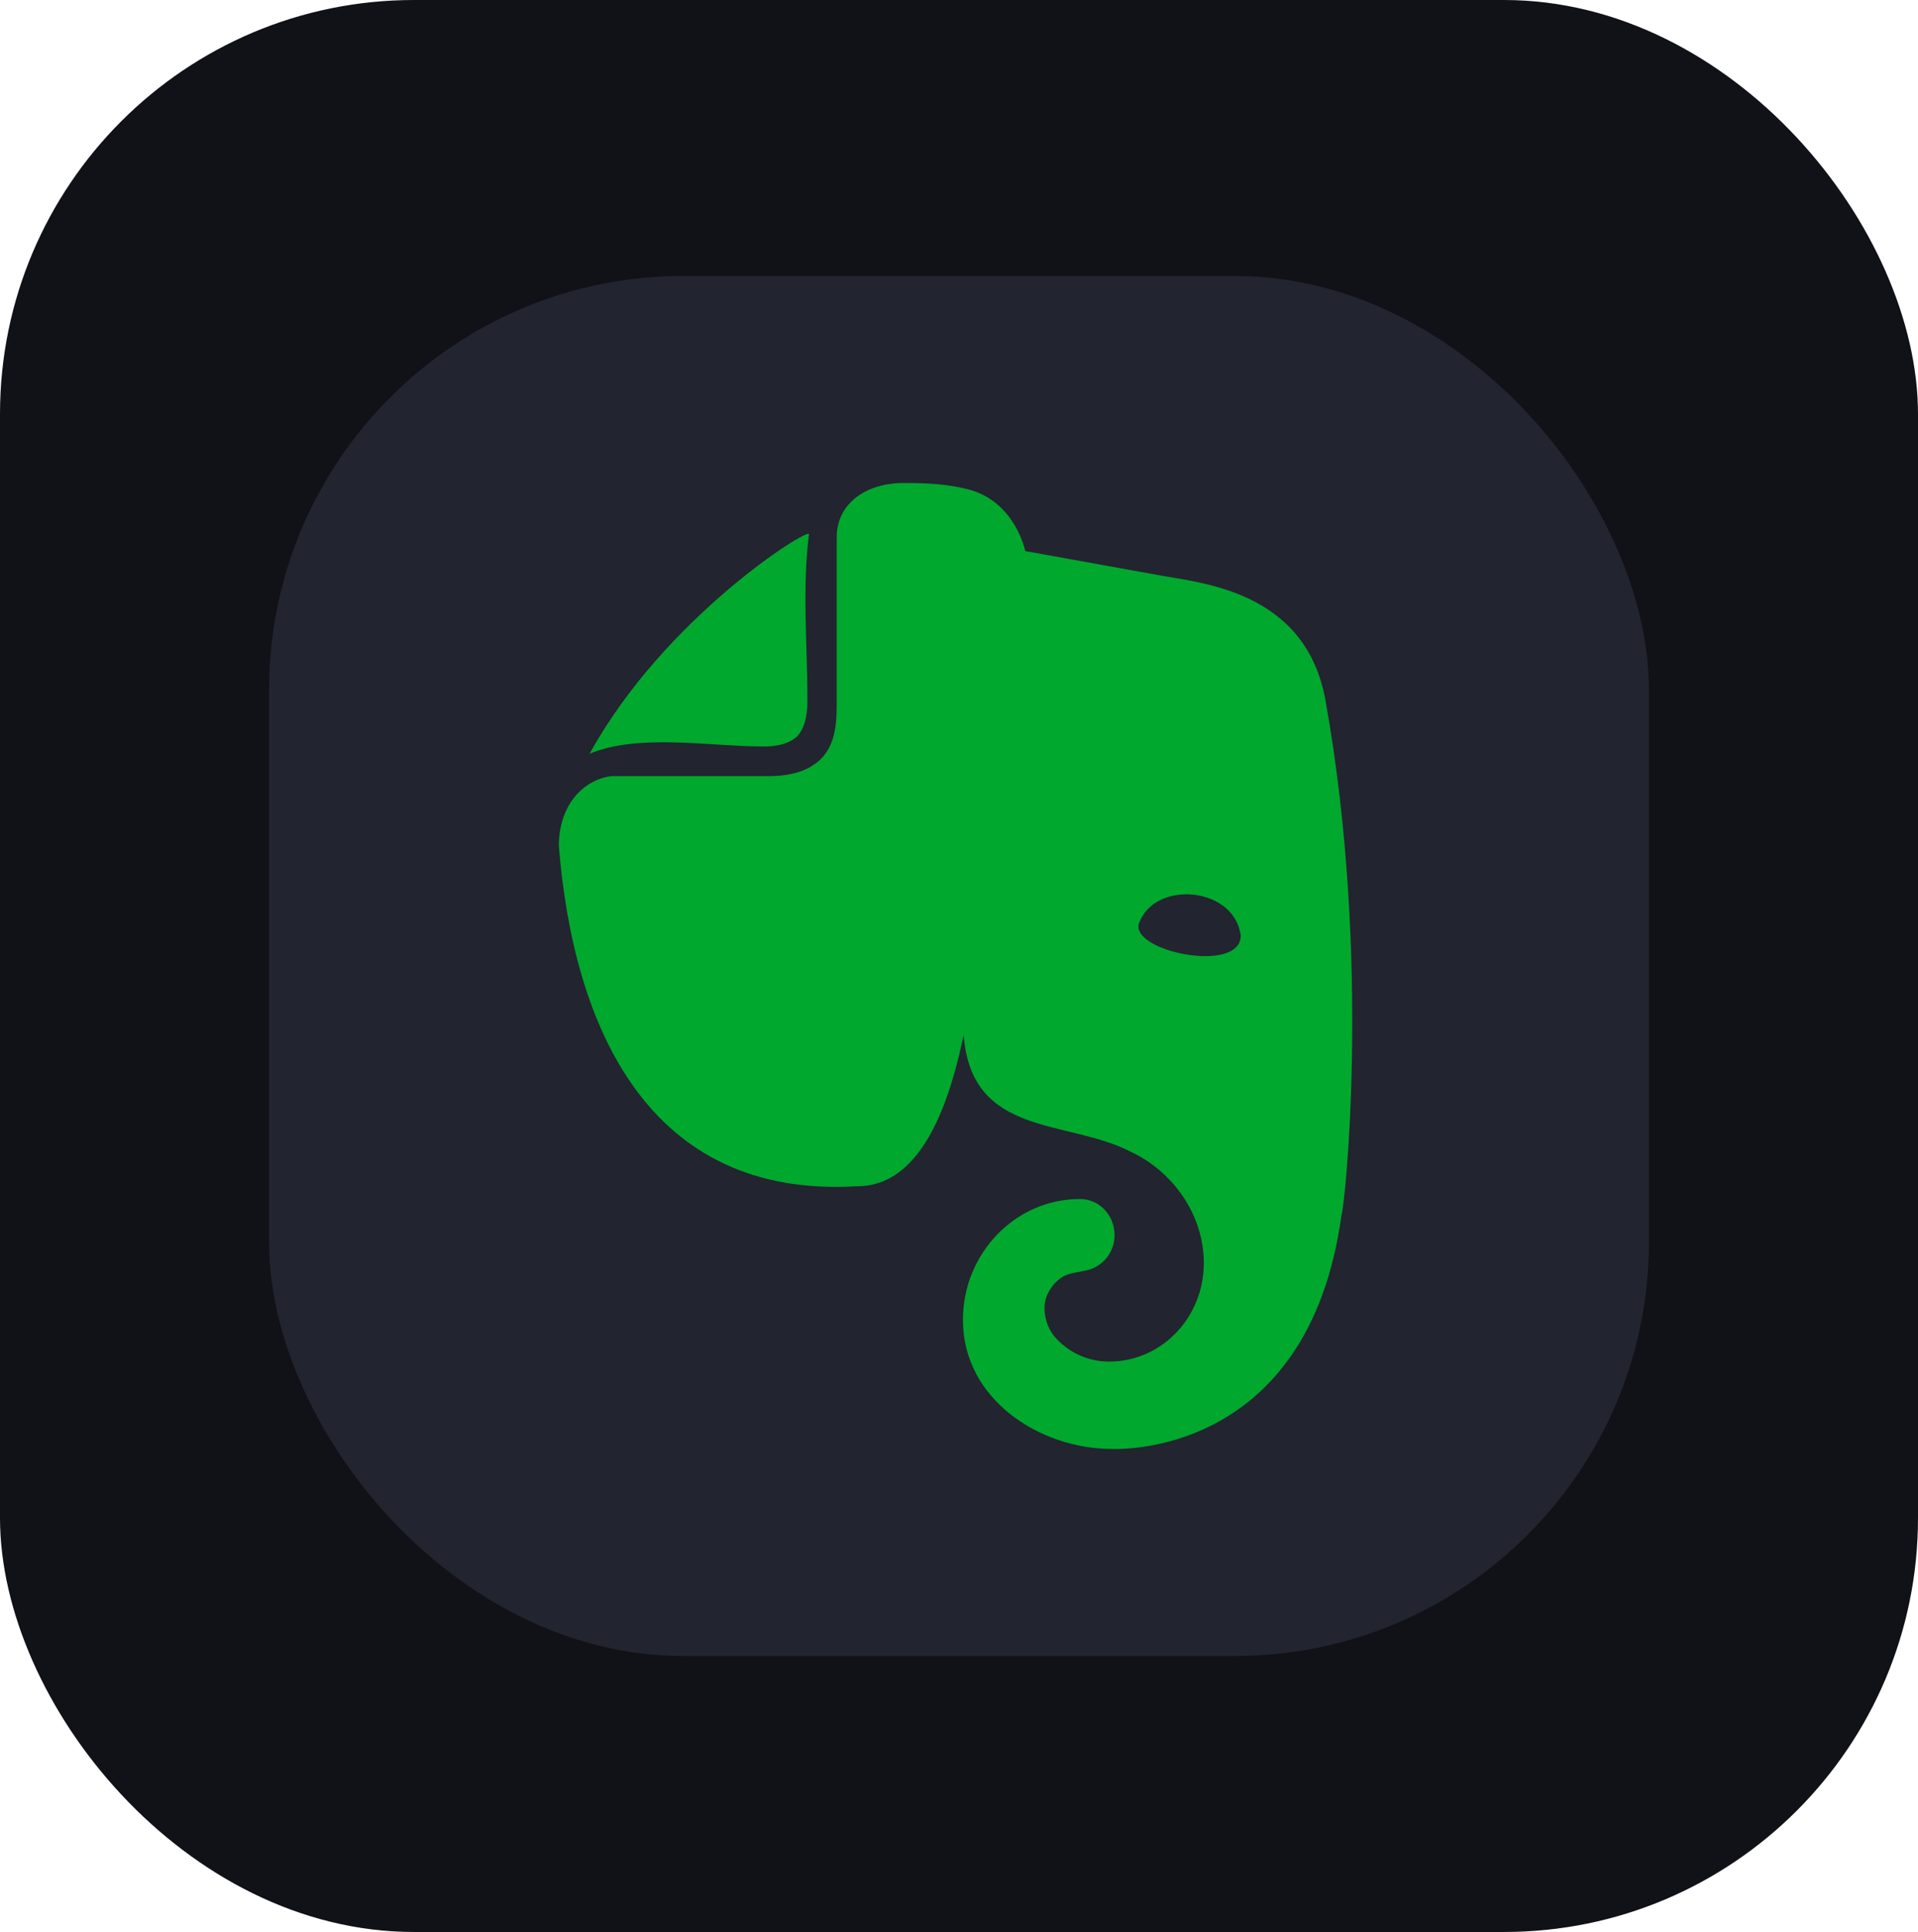 <svg width="147.936" height="149" viewBox="0 0 147.936 149" fill="none" xmlns="http://www.w3.org/2000/svg" xmlns:xlink="http://www.w3.org/1999/xlink">
	<desc>
			Created with Pixso.
	</desc>
	<defs>
		<clipPath id="clip1_1055">
			<rect id="evernote" rx="31.929" width="106.429" height="106.429" transform="translate(20.754 21.286)" fill="white" fill-opacity="0"/>
		</clipPath>
	</defs>
	<rect id="app" rx="31.929" width="147.936" height="149" fill="#111218" fill-opacity="1"/>
	<rect id="evernote" rx="31.929" width="106.429" height="106.429" transform="translate(20.754 21.286)" fill="#22242F" fill-opacity="1"/>
	<g clip-path="url(#clip1_1055)">
		<path id="evernote" d="M62.279 53.989C62.279 54.73 62.219 55.966 61.507 56.769C60.735 57.51 59.548 57.572 58.835 57.572C54.828 57.572 49.269 56.55 45.478 58.128C51.263 47.597 62.47 40.6 62.397 41.203C61.863 45.37 62.279 49.798 62.279 53.989ZM74.27 101.798C74.27 96.671 78.307 92.471 83.294 92.471C84.778 92.471 85.965 93.706 85.965 95.251C85.965 96.3 85.431 97.165 84.6 97.659C83.695 98.225 82.441 97.961 81.632 98.71C81.038 99.204 80.563 100.007 80.563 100.871C80.563 101.798 80.919 102.663 81.513 103.281C82.581 104.392 84.006 105.01 85.55 105.01C89.586 105.01 92.852 101.613 92.852 97.412C92.852 93.644 90.418 90.309 87.212 88.827C82.347 86.296 74.903 87.736 74.33 79.808C73.437 84.001 71.469 91.483 66.137 91.483C50.031 92.478 44.226 79.243 43.103 65.231C43.103 62.204 44.885 60.166 47.14 59.857C51.177 59.857 55.214 59.857 59.251 59.857C61.329 59.857 62.516 59.301 63.288 58.56C64.297 57.572 64.534 56.151 64.534 54.483C64.534 50.139 64.534 43.458 64.534 41.45C64.534 38.828 66.79 37.25 69.699 37.25C71.413 37.25 73.021 37.311 74.686 37.744C78.307 38.671 79.079 42.5 79.079 42.5C79.079 42.5 85.906 43.736 89.349 44.353C92.614 44.971 100.688 45.527 102.231 53.989C105.853 74.126 103.656 93.644 103.478 93.644C100.925 112.669 85.728 111.743 85.728 111.743C80.203 111.743 74.27 107.918 74.27 101.798ZM92.08 68.999C90.121 68.814 88.459 69.617 87.865 71.161C87.024 73.349 95.701 75.169 95.701 72.149C95.464 70.42 94.039 69.246 92.08 68.999Z" fill="#00A82D" fill-opacity="1" fill-rule="nonzero"/>
	</g>
</svg>
